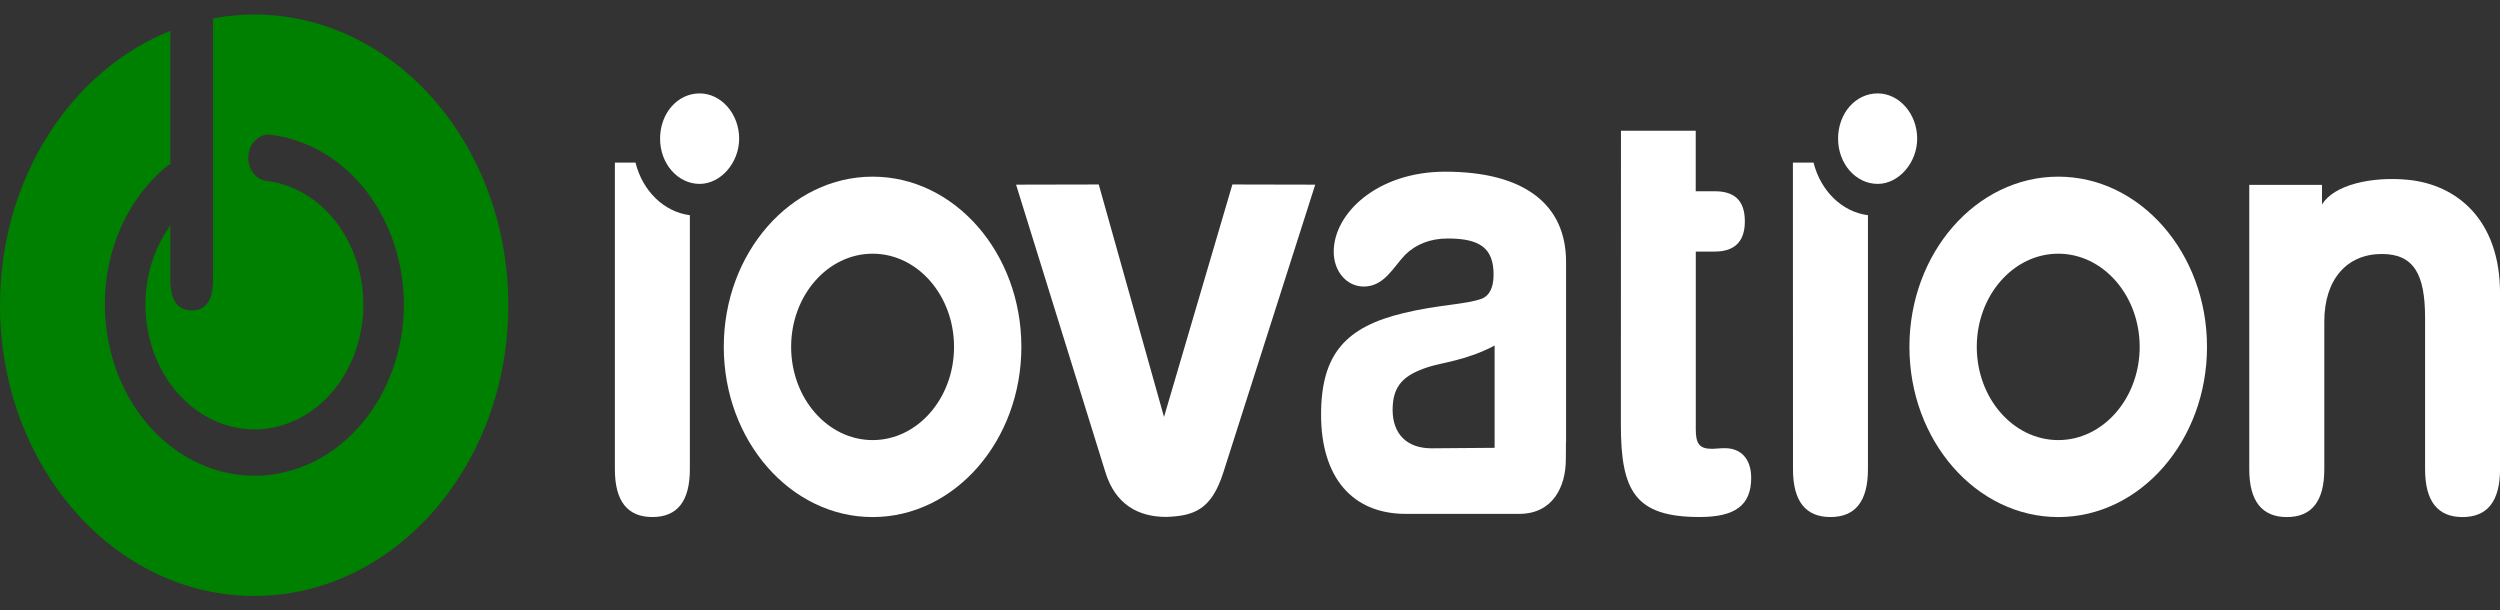 <svg width="86" height="21" viewBox="0 0 86 21" fill="none" xmlns="http://www.w3.org/2000/svg">
<rect x="0" y="0" width="86" height="21" fill="#333333" stroke="none"/>
<path d="M8.743 0.5C8.26 0.5 7.787 0.547 7.325 0.633C7.325 0.656 7.328 0.677 7.328 0.702V9.611C7.328 10.326 7.089 10.679 6.593 10.679C6.108 10.679 5.859 10.326 5.859 9.611V7.757C5.097 8.81 4.811 10.223 5.132 11.591C5.667 13.875 7.725 15.235 9.721 14.625C11.716 14.013 12.906 11.66 12.373 9.377C11.97 7.654 10.709 6.415 9.161 6.221C8.779 6.173 8.502 5.78 8.545 5.341C8.586 4.904 8.931 4.589 9.314 4.636C11.437 4.904 13.167 6.603 13.719 8.964C14.451 12.097 12.819 15.327 10.081 16.165C7.342 17.002 4.519 15.135 3.786 12.003C3.233 9.649 3.987 7.192 5.703 5.747C5.752 5.706 5.805 5.676 5.859 5.651V1.178C5.859 1.136 5.863 1.098 5.865 1.059C2.451 2.419 0 6.132 0 10.501C0 16.023 3.915 20.5 8.743 20.5C13.573 20.5 17.486 16.023 17.486 10.501C17.486 4.977 13.573 0.5 8.743 0.5Z" fill="#008000"/>
<path d="M49.118 12.63C48.303 12.899 47.906 13.249 47.906 14.1C47.906 14.925 48.395 15.422 49.244 15.422C49.238 15.422 51.415 15.405 51.415 15.405V11.887C50.438 12.402 49.625 12.465 49.118 12.63ZM53.873 15.257C53.873 15.257 53.865 14.868 53.865 15.804C53.865 16.741 53.417 17.677 52.263 17.677H48.357C46.531 17.677 45.445 16.435 45.445 14.264C45.445 12.156 46.314 11.243 48.286 10.769C49.48 10.479 50.42 10.479 50.98 10.273C51.235 10.167 51.379 9.899 51.379 9.445C51.379 8.534 50.907 8.204 49.804 8.204C49.19 8.204 48.701 8.41 48.34 8.762C47.924 9.196 47.618 9.857 46.911 9.857C46.333 9.857 45.88 9.343 45.88 8.659C45.88 7.334 47.383 5.906 49.714 5.906C52.427 5.906 53.873 7.024 53.873 9.01V15.257Z" fill="white"/>
<path d="M25.427 4.769C25.427 5.6 24.792 6.326 24.068 6.326C23.322 6.326 22.707 5.641 22.707 4.769C22.707 3.899 23.304 3.213 24.068 3.213C24.81 3.213 25.427 3.918 25.427 4.769Z" fill="white"/>
<path d="M27.215 11.932C27.215 10.165 28.472 8.727 30.019 8.727C31.564 8.727 32.819 10.165 32.819 11.932C32.819 13.701 31.564 15.139 30.019 15.139C28.472 15.139 27.215 13.701 27.215 11.932ZM24.898 11.932C24.898 15.161 27.195 17.787 30.019 17.787C32.841 17.787 35.135 15.161 35.135 11.932C35.135 8.704 32.841 6.077 30.019 6.077C27.195 6.077 24.898 8.704 24.898 11.932Z" fill="white"/>
<path d="M68.001 11.932C68.001 10.165 69.259 8.727 70.805 8.727C72.348 8.727 73.605 10.165 73.605 11.932C73.605 13.701 72.348 15.139 70.805 15.139C69.259 15.139 68.001 13.701 68.001 11.932ZM65.684 11.932C65.684 15.161 67.981 17.787 70.805 17.787C73.624 17.787 75.921 15.161 75.921 11.932C75.921 8.704 73.624 6.077 70.805 6.077C67.981 6.077 65.684 8.704 65.684 11.932Z" fill="white"/>
<path d="M42.394 6.346L40.042 14.343L37.797 6.346L34.953 6.352L38.027 16.248C38.373 17.369 39.179 17.782 40.112 17.782C41.077 17.749 41.676 17.534 42.084 16.248L45.244 6.352L42.394 6.346Z" fill="white"/>
<path d="M82.823 6.184C81.606 6.067 80.295 6.346 79.877 7.035V6.36H77.375V16.144C77.375 17.244 77.816 17.787 78.668 17.787C79.521 17.787 79.956 17.244 79.956 16.144V11.061C79.956 9.609 80.736 8.737 81.934 8.737C83.042 8.737 83.423 9.442 83.423 10.936V16.144C83.423 17.244 83.858 17.787 84.71 17.787C85.563 17.787 86.001 17.244 86.001 16.144V10.084C86.001 7.553 84.507 6.344 82.823 6.184Z" fill="white"/>
<path d="M21.861 5.593H21.152V16.145C21.152 17.246 21.59 17.786 22.443 17.786C23.295 17.786 23.731 17.246 23.731 16.145V7.403C22.84 7.29 22.102 6.567 21.861 5.593Z" fill="white"/>
<path d="M65.951 4.769C65.951 5.6 65.316 6.326 64.592 6.326C63.847 6.326 63.23 5.641 63.23 4.769C63.23 3.899 63.829 3.213 64.592 3.213C65.335 3.213 65.951 3.918 65.951 4.769Z" fill="white"/>
<path d="M62.386 5.593H61.676L61.679 16.145C61.679 17.246 62.116 17.786 62.968 17.786C63.821 17.786 64.257 17.246 64.257 16.145V7.403C63.367 7.29 62.628 6.567 62.386 5.593Z" fill="white"/>
<path d="M59.333 15.417C59.152 15.417 59.007 15.44 58.898 15.44C58.444 15.44 58.335 15.253 58.335 14.755V8.654H58.988C59.678 8.654 60.023 8.3 60.023 7.616C60.023 6.909 59.678 6.579 58.988 6.579H58.333V4.497H55.761L55.758 14.61C55.758 16.894 56.248 17.785 58.463 17.785C59.678 17.785 60.241 17.392 60.241 16.437C60.241 15.813 59.914 15.417 59.333 15.417Z" fill="white"/>
</svg>
